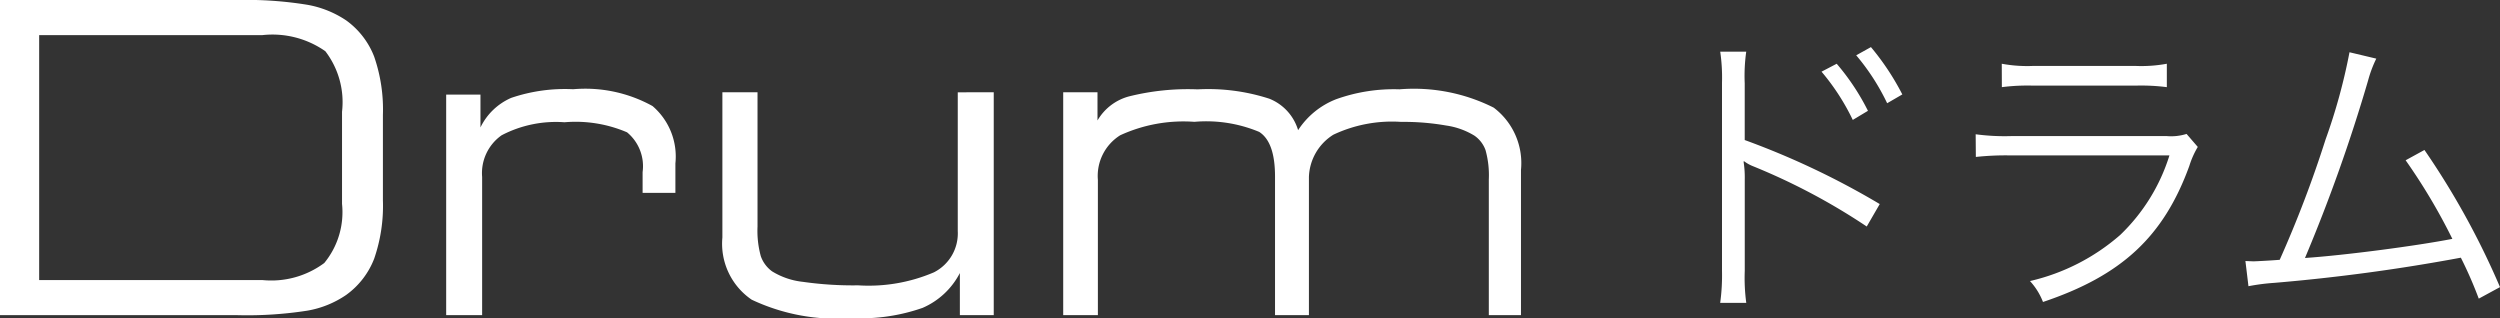 <svg xmlns="http://www.w3.org/2000/svg" width="115.347" height="14.678" viewBox="0 0 115.347 14.678">
  <rect x="0" y="0" width="115.347" height="14.678" fill="#333333" stroke="none"/>
  <g id="drum" transform="translate(-555.777 -1788.459)">
    <path id="Path_8122" data-name="Path 8122" d="M13.877-12.92H3.584v11.3H13.877a4.1,4.1,0,0,0,2.861-.786,3.692,3.692,0,0,0,.82-2.729V-9.385a3.862,3.862,0,0,0-.771-2.793A4.254,4.254,0,0,0,13.877-12.92Zm-1.152-1.621a17.591,17.591,0,0,1,3.228.22,4.668,4.668,0,0,1,1.792.718,3.7,3.7,0,0,1,1.294,1.67,7.459,7.459,0,0,1,.405,2.7V-5.3a7.459,7.459,0,0,1-.405,2.7,3.7,3.7,0,0,1-1.294,1.67,4.522,4.522,0,0,1-1.792.723A17.982,17.982,0,0,1,12.725,0H1.777V-14.541ZM22.363,0V-10.176h1.582v1.514a2.833,2.833,0,0,1,1.416-1.362,7.692,7.692,0,0,1,2.861-.4,6.41,6.41,0,0,1,3.662.776A3.066,3.066,0,0,1,32.939-7v1.357H31.426V-6.6a2.024,2.024,0,0,0-.718-1.836A6.023,6.023,0,0,0,27.822-8.9a5.408,5.408,0,0,0-2.9.6,2.134,2.134,0,0,0-.9,1.924V0ZM47.627-10.283V0H46.064V-1.943A3.5,3.5,0,0,1,44.346-.337a8.646,8.646,0,0,1-3.262.474,9.187,9.187,0,0,1-4.624-.85,3.124,3.124,0,0,1-1.353-2.871v-6.7h1.621v6.2A4.418,4.418,0,0,0,36.88-2.72a1.46,1.46,0,0,0,.522.7,3.4,3.4,0,0,0,1.421.483,16.266,16.266,0,0,0,2.544.161,7.658,7.658,0,0,0,3.5-.6,2.013,2.013,0,0,0,1.1-1.9v-6.406ZM52.432,0h-1.6V-10.283h1.582v1.3a2.4,2.4,0,0,1,1.445-1.108,11.216,11.216,0,0,1,3.174-.327,9.157,9.157,0,0,1,3.306.43A2.253,2.253,0,0,1,61.67-8.535a3.686,3.686,0,0,1,1.763-1.431,7.9,7.9,0,0,1,2.915-.454,8.2,8.2,0,0,1,4.346.845A3.205,3.205,0,0,1,71.953-6.7V0H70.469V-6.26a4.318,4.318,0,0,0-.151-1.353,1.375,1.375,0,0,0-.513-.669,3.428,3.428,0,0,0-1.313-.469,11.309,11.309,0,0,0-2.065-.166,6.334,6.334,0,0,0-3.13.591,2.39,2.39,0,0,0-1.128,1.948V0H60.605V-6.4q0-1.592-.732-2.056a6.332,6.332,0,0,0-2.988-.464,6.984,6.984,0,0,0-3.423.62,2.21,2.21,0,0,0-1.03,2.056Z" transform="translate(554 1803)" fill="#fff"/>
    <path id="Path_8123" data-name="Path 8123" d="M5.348.434a8.66,8.66,0,0,1-.07-1.484V-5.264a4.682,4.682,0,0,0-.056-.826L5.25-6.1a1.774,1.774,0,0,0,.434.238,29.157,29.157,0,0,1,5.222,2.772l.6-1.036a36.756,36.756,0,0,0-6.23-2.954V-9.7a7.967,7.967,0,0,1,.07-1.456h-1.2A8.228,8.228,0,0,1,4.228-9.73v8.694A9.288,9.288,0,0,1,4.144.434ZM8.82-10.234a10.368,10.368,0,0,1,1.442,2.226l.7-.42A10.628,10.628,0,0,0,9.52-10.6Zm1.6-.756a10.216,10.216,0,0,1,1.428,2.212l.7-.406A11.793,11.793,0,0,0,11.1-11.368Zm6.72,1.47a9.33,9.33,0,0,1,1.456-.07h4.7a9.33,9.33,0,0,1,1.456.07V-10.6a6.424,6.424,0,0,1-1.47.1H18.606a6.424,6.424,0,0,1-1.47-.1Zm-1.2,3.22a12.887,12.887,0,0,1,1.624-.07h7.308A8.626,8.626,0,0,1,22.6-2.7,9.61,9.61,0,0,1,18.438-.574a3.045,3.045,0,0,1,.6.966C22.666-.826,24.6-2.618,25.788-5.88a4.061,4.061,0,0,1,.392-.882l-.518-.6a2.364,2.364,0,0,1-.91.1H17.57a10.073,10.073,0,0,1-1.638-.084ZM33.18-11.13A26.565,26.565,0,0,1,32.074-7.1,53.393,53.393,0,0,1,29.96-1.554c-.322.028-1.092.07-1.19.07-.07,0-.07,0-.392-.014l.14,1.162a9.735,9.735,0,0,1,1.19-.154,86.482,86.482,0,0,0,8.61-1.162,19,19,0,0,1,.826,1.89l.98-.532a36.264,36.264,0,0,0-3.486-6.328l-.868.476A27.234,27.234,0,0,1,37.926-2.52c-1.652.322-4.942.756-6.8.882a75.85,75.85,0,0,0,2.912-8.19,5.535,5.535,0,0,1,.378-1.008Z" transform="translate(631 1802)" fill="#fff"/>
  </g>
</svg>
